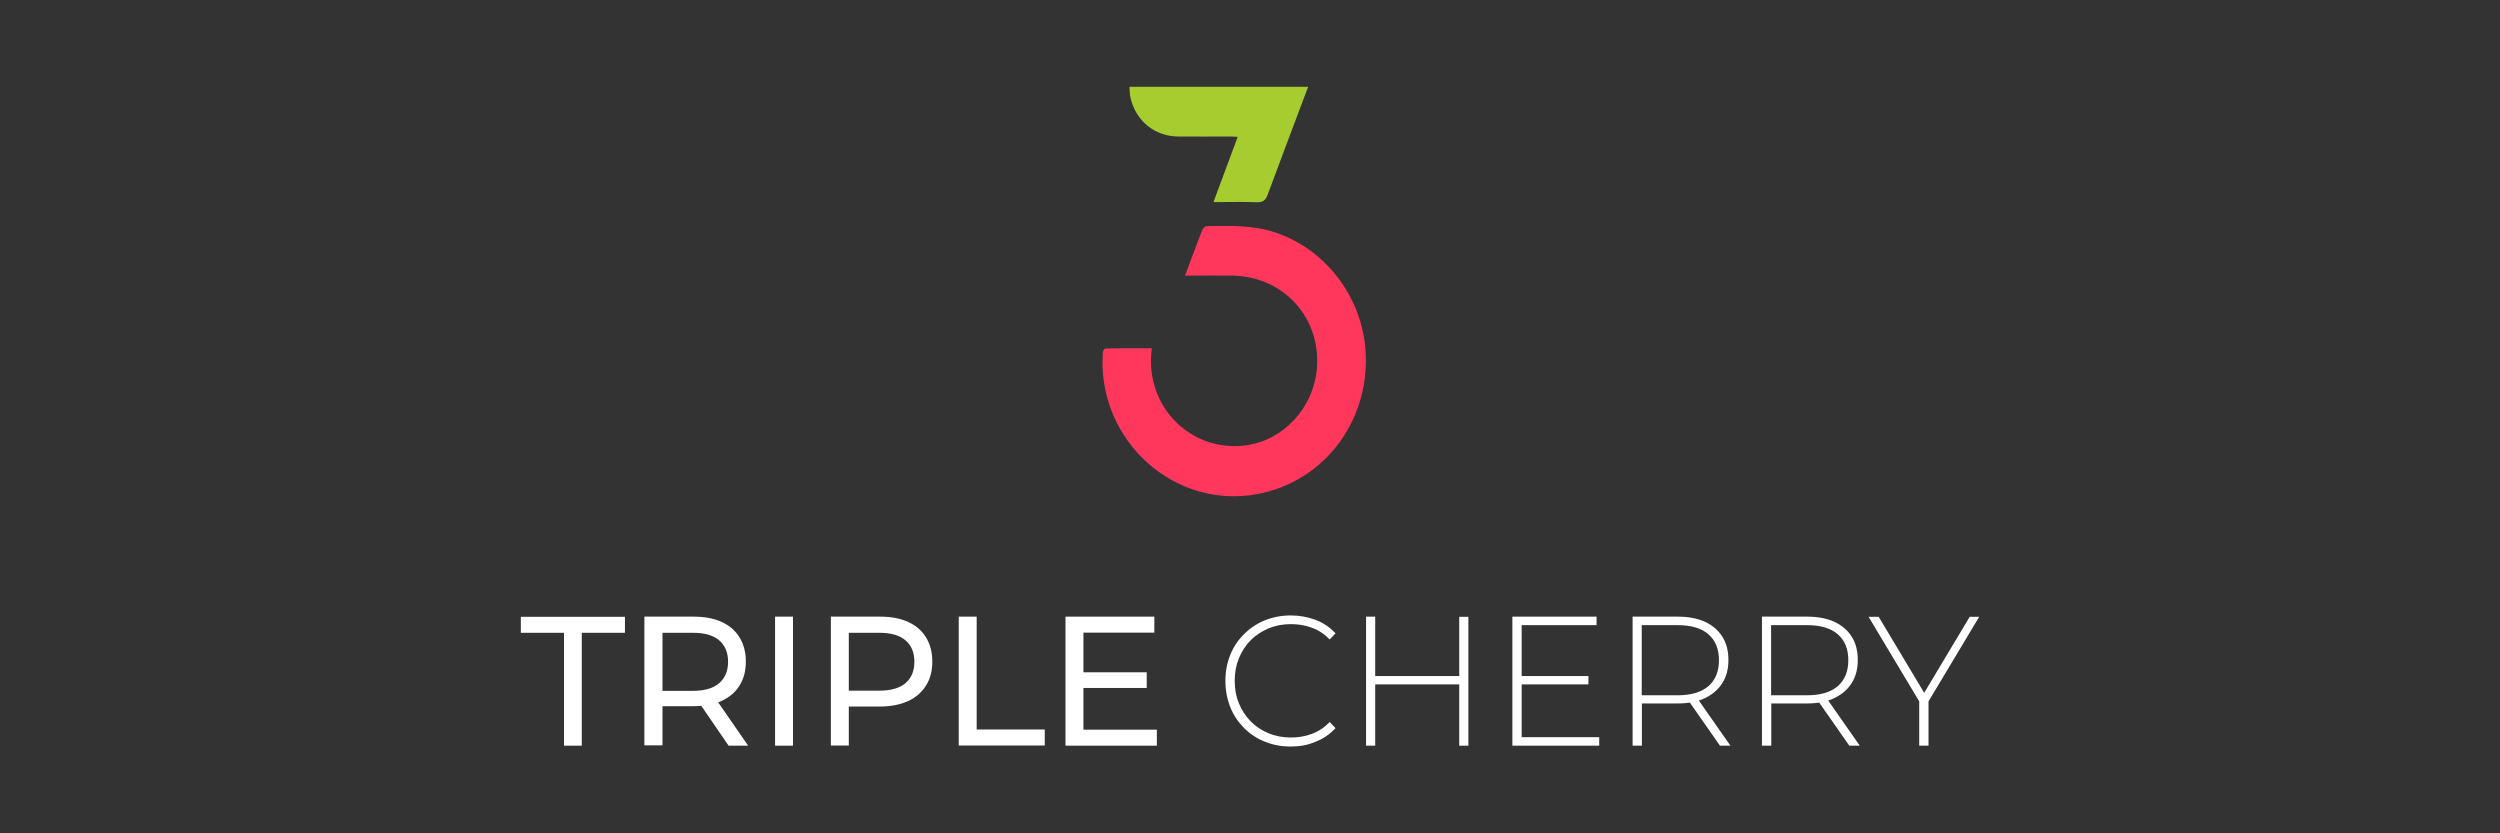 <svg width="144" height="48" viewBox="0 0 144 48" fill="none" xmlns="http://www.w3.org/2000/svg">
<rect x="0" y="0" width="144" height="48" fill="#333333" stroke="none"/>
<path d="M75.348 5C74.573 7.069 73.789 9.129 73.023 11.198C72.899 11.541 72.746 11.659 72.383 11.649C71.694 11.619 70.996 11.639 70.297 11.639C70.183 11.639 70.077 11.639 69.896 11.639C70.364 10.364 70.823 9.148 71.292 7.883C71.13 7.873 71.024 7.863 70.919 7.863C69.896 7.863 68.882 7.873 67.858 7.863C66.51 7.854 65.419 6.961 65.113 5.618C65.065 5.412 65.075 5.206 65.056 5C68.49 5 71.924 5 75.348 5Z" fill="#A7CC30"/>
<path d="M66.347 20.063C66.223 20.926 66.318 21.71 66.577 22.465C67.342 24.642 69.475 25.956 71.77 25.652C73.942 25.358 75.673 23.475 75.855 21.21C76.084 18.278 73.923 15.915 70.967 15.875C70.192 15.866 69.417 15.875 68.643 15.875C68.537 15.875 68.423 15.875 68.26 15.875C68.423 15.434 68.576 15.042 68.719 14.649C68.891 14.179 69.064 13.708 69.255 13.247C69.293 13.149 69.417 13.022 69.494 13.022C70.785 13.012 72.086 12.953 73.349 13.355C76.314 14.296 78.456 17.062 78.657 20.229C78.925 24.417 76.046 28.006 72 28.526C67.705 29.075 63.784 25.75 63.516 21.318C63.497 20.975 63.506 20.631 63.525 20.288C63.525 20.21 63.621 20.073 63.669 20.073C64.558 20.053 65.429 20.063 66.347 20.063Z" fill="#FF375D"/>
<path d="M32.487 42.951V36.449H30V35.528H35.997V36.449H33.51V42.951H32.487Z" fill="white"/>
<path d="M37.116 42.951V35.518H39.938C40.569 35.518 41.115 35.616 41.564 35.822C42.014 36.028 42.358 36.322 42.597 36.714C42.836 37.106 42.961 37.567 42.961 38.107C42.961 38.646 42.836 39.107 42.597 39.489C42.358 39.872 42.014 40.166 41.564 40.372C41.115 40.578 40.569 40.676 39.938 40.676H37.69L38.159 40.185V42.931H37.116V42.951ZM38.159 40.313L37.69 39.793H39.919C40.579 39.793 41.086 39.646 41.421 39.352C41.765 39.058 41.937 38.646 41.937 38.116C41.937 37.587 41.765 37.175 41.421 36.881C41.076 36.587 40.579 36.449 39.919 36.449H37.69L38.159 35.92V40.313ZM41.966 42.951L40.12 40.254H41.229L43.094 42.951H41.966Z" fill="white"/>
<path d="M44.644 42.951V35.518H45.677V42.951H44.644Z" fill="white"/>
<path d="M47.858 42.951V35.518H50.68C51.311 35.518 51.856 35.616 52.306 35.822C52.755 36.028 53.099 36.322 53.339 36.714C53.578 37.106 53.702 37.567 53.702 38.107C53.702 38.646 53.578 39.107 53.339 39.489C53.099 39.872 52.755 40.176 52.306 40.382C51.856 40.588 51.311 40.696 50.68 40.696H48.422L48.891 40.195V42.941H47.858V42.951ZM48.891 40.313L48.422 39.783H50.651C51.311 39.783 51.818 39.636 52.153 39.352C52.497 39.058 52.669 38.656 52.669 38.116C52.669 37.577 52.497 37.175 52.153 36.881C51.808 36.587 51.311 36.449 50.651 36.449H48.422L48.891 35.92V40.313Z" fill="white"/>
<path d="M55.223 42.951V35.518H56.256V42.019H60.178V42.941H55.223V42.951Z" fill="white"/>
<path d="M62.406 42.029H66.634V42.951H61.373V35.518H66.49V36.44H62.406V42.029ZM62.32 38.724H66.051V39.627H62.32V38.724Z" fill="white"/>
<path d="M74.334 43C73.798 43 73.301 42.902 72.842 42.716C72.383 42.529 71.981 42.264 71.646 41.921C71.311 41.578 71.043 41.186 70.862 40.725C70.68 40.264 70.584 39.764 70.584 39.224C70.584 38.675 70.68 38.175 70.862 37.724C71.043 37.263 71.311 36.871 71.656 36.528C72 36.184 72.392 35.92 72.851 35.733C73.31 35.547 73.808 35.449 74.343 35.449C74.85 35.449 75.329 35.537 75.778 35.704C76.228 35.871 76.601 36.136 76.926 36.479L76.591 36.832C76.285 36.518 75.941 36.292 75.558 36.155C75.185 36.018 74.783 35.949 74.363 35.949C73.903 35.949 73.473 36.028 73.071 36.194C72.679 36.361 72.325 36.587 72.038 36.881C71.742 37.175 71.522 37.528 71.359 37.92C71.197 38.312 71.12 38.744 71.12 39.215C71.12 39.685 71.197 40.117 71.359 40.509C71.522 40.901 71.751 41.255 72.038 41.549C72.335 41.843 72.679 42.078 73.071 42.235C73.463 42.402 73.894 42.48 74.363 42.48C74.783 42.48 75.185 42.412 75.558 42.274C75.931 42.137 76.276 41.911 76.591 41.588L76.926 41.941C76.61 42.284 76.228 42.549 75.778 42.725C75.329 42.922 74.85 43 74.334 43Z" fill="white"/>
<path d="M79.212 42.951H78.686V35.518H79.212V42.951ZM84.119 39.421H79.145V38.94H84.119V39.421ZM84.052 35.528H84.578V42.951H84.052V35.528Z" fill="white"/>
<path d="M87.639 42.461H92.115V42.951H87.113V35.518H91.962V36.008H87.648V42.461H87.639ZM87.572 38.94H91.493V39.421H87.572V38.94Z" fill="white"/>
<path d="M94.038 42.951V35.518H96.639C97.242 35.518 97.768 35.616 98.199 35.812C98.629 36.008 98.964 36.292 99.203 36.665C99.442 37.038 99.557 37.489 99.557 38.018C99.557 38.538 99.442 38.979 99.203 39.352C98.964 39.725 98.629 40.009 98.199 40.215C97.768 40.421 97.242 40.519 96.639 40.519H94.334L94.573 40.264V42.951H94.038ZM94.564 40.303L94.325 40.048H96.63C97.414 40.048 97.998 39.872 98.409 39.519C98.811 39.166 99.012 38.666 99.012 38.028C99.012 37.381 98.811 36.891 98.409 36.538C98.007 36.184 97.414 36.008 96.63 36.008H94.325L94.564 35.743V40.303ZM99.069 42.951L97.185 40.254H97.787L99.672 42.951H99.069Z" fill="white"/>
<path d="M101.489 42.951V35.518H104.091C104.693 35.518 105.219 35.616 105.65 35.812C106.08 36.008 106.415 36.292 106.654 36.665C106.893 37.038 107.008 37.489 107.008 38.018C107.008 38.538 106.893 38.979 106.654 39.352C106.415 39.725 106.08 40.009 105.65 40.215C105.219 40.421 104.693 40.519 104.091 40.519H101.785L102.025 40.264V42.951H101.489ZM102.015 40.303L101.776 40.048H104.081C104.865 40.048 105.449 39.872 105.86 39.519C106.262 39.166 106.463 38.666 106.463 38.028C106.463 37.381 106.262 36.891 105.86 36.538C105.458 36.184 104.865 36.008 104.081 36.008H101.776L102.015 35.743V40.303ZM106.52 42.951L104.636 40.254H105.238L107.123 42.951H106.52Z" fill="white"/>
<path d="M110.547 42.951V40.254L110.671 40.607L107.63 35.528H108.213L110.977 40.146H110.69L113.455 35.528H114L110.958 40.607L111.083 40.254V42.951H110.547Z" fill="white"/>
</svg>
